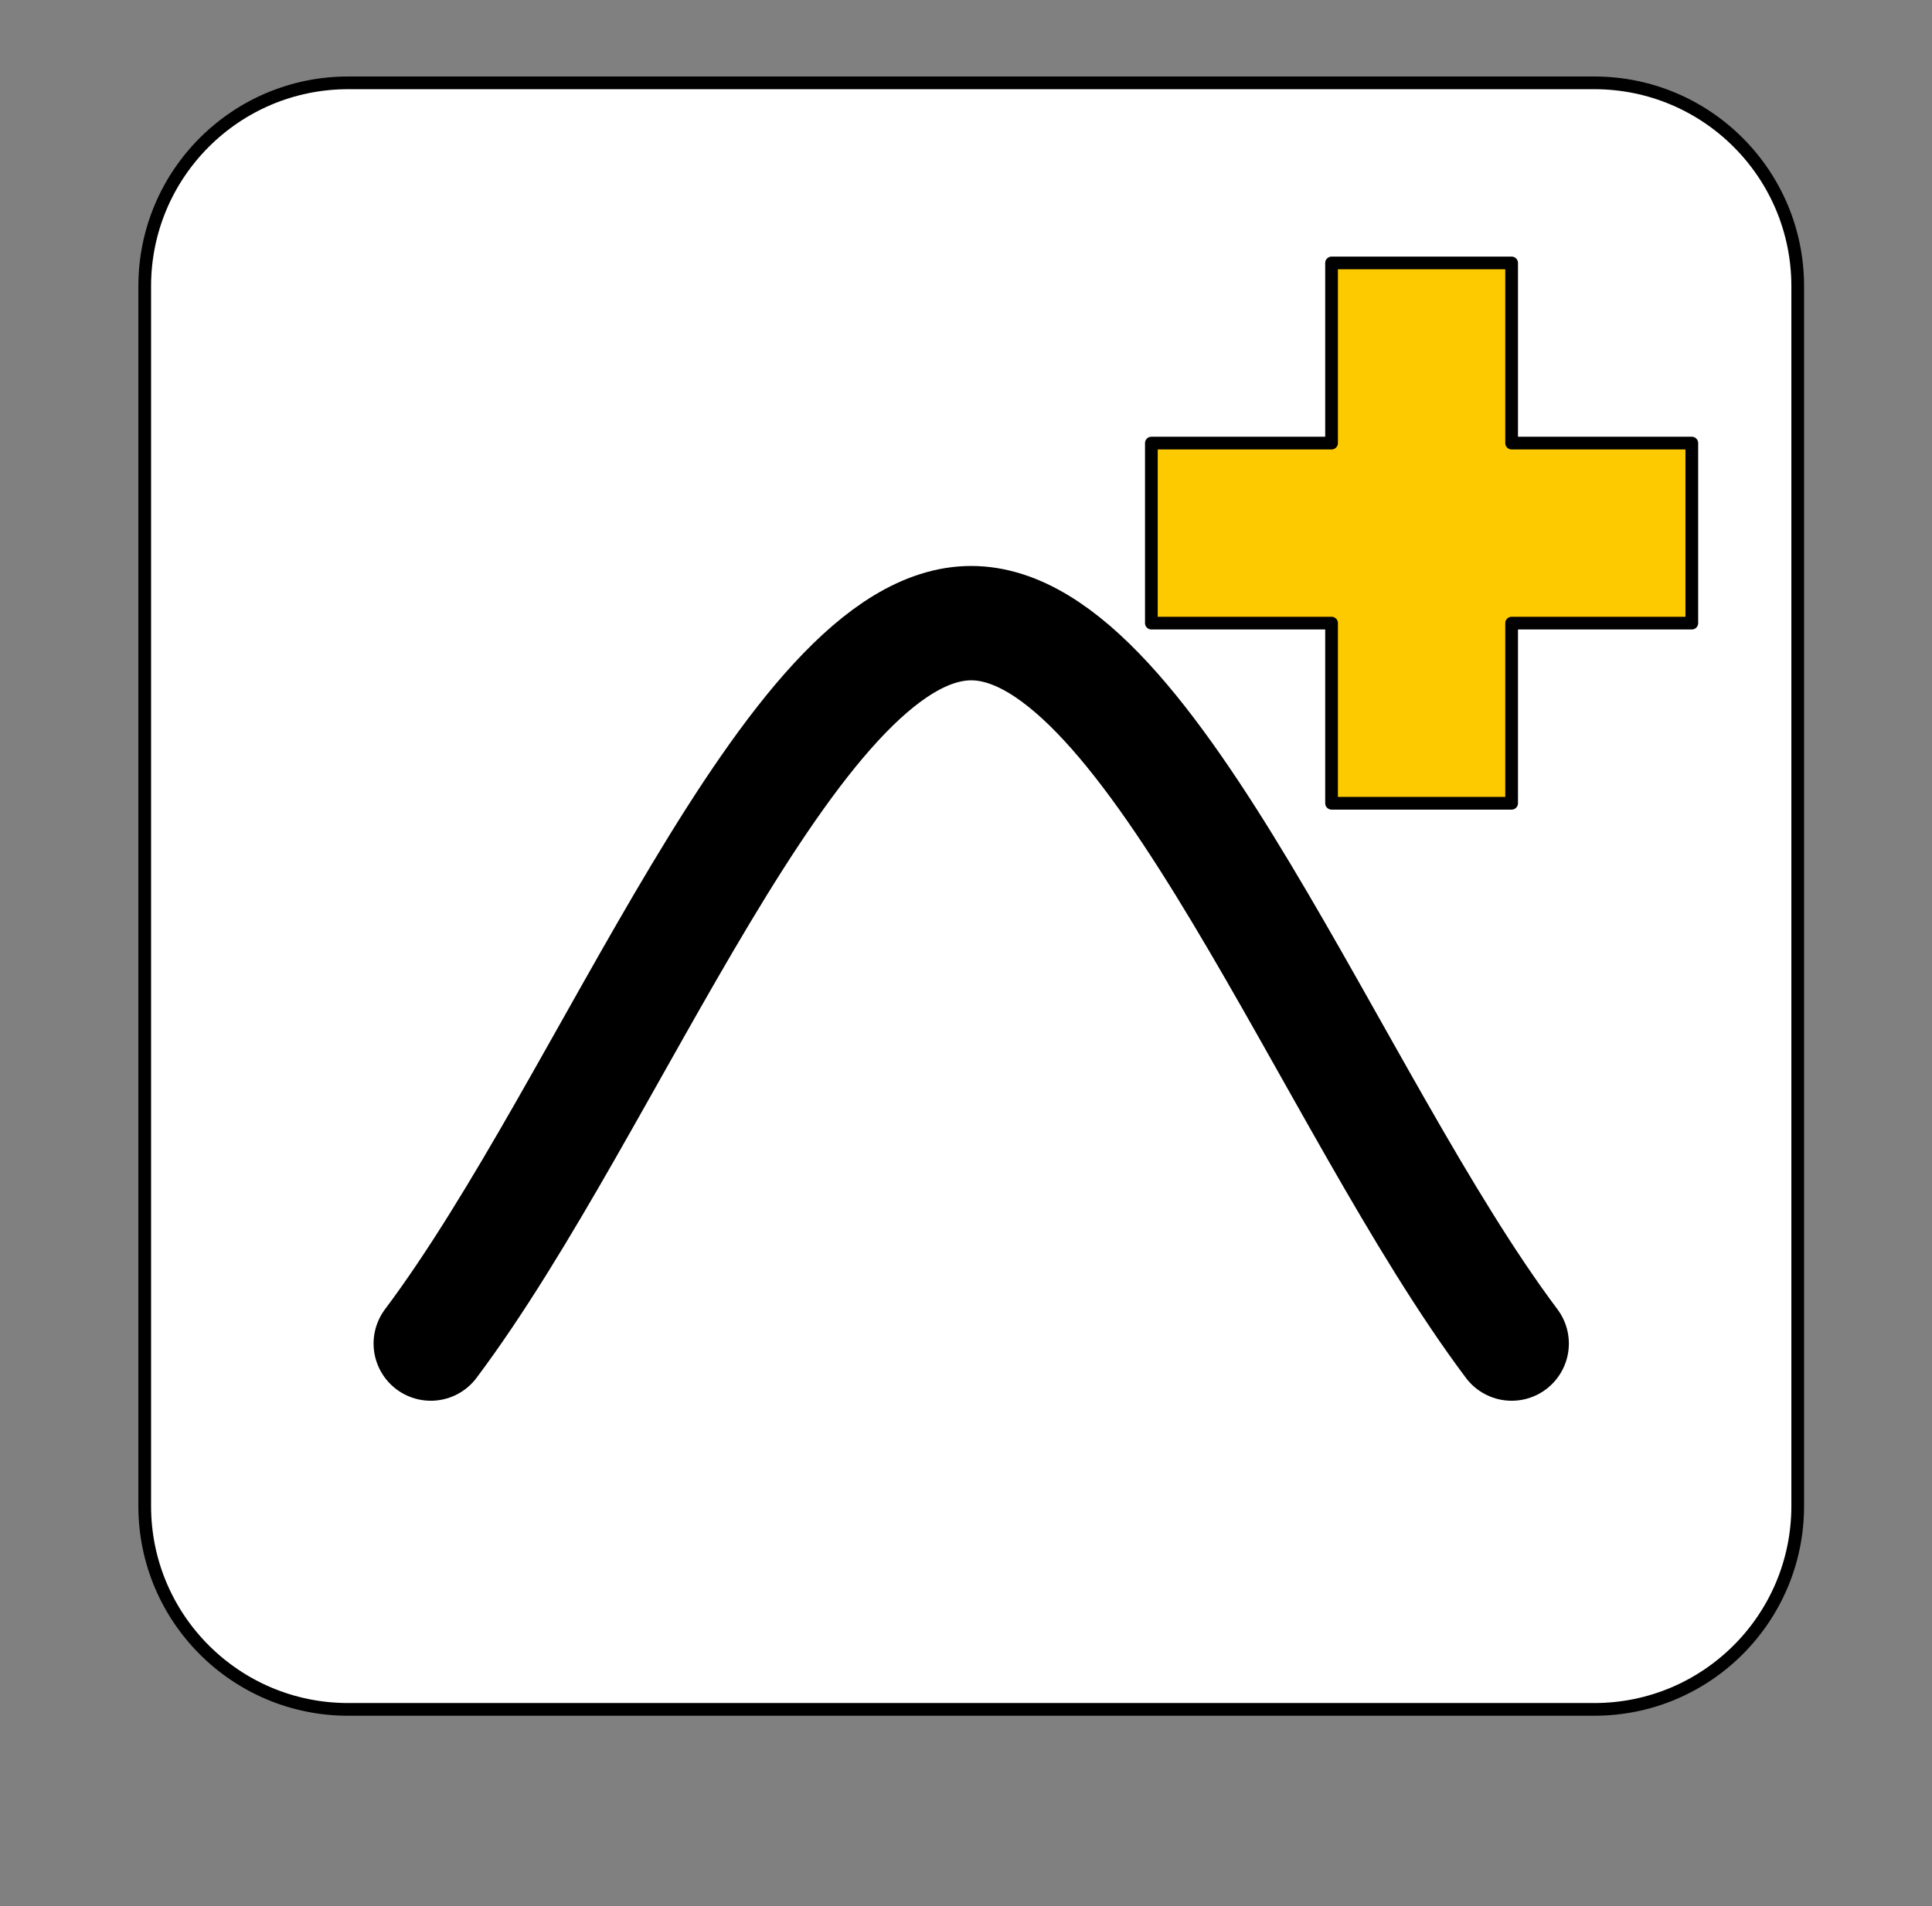 <?xml version="1.0"?>
<!DOCTYPE svg PUBLIC "-//W3C//DTD SVG 1.1//EN" "http://www.w3.org/Graphics/SVG/1.1/DTD/svg11.dtd">
<svg xmlns="http://www.w3.org/2000/svg" xmlns:xl="http://www.w3.org/1999/xlink" version="1.1" viewBox="102 36 152 150" width="152pt" height="150pt"><rect x="102" y="36" width="152" height="150" fill="#808080" stroke="none"/><defs></defs><g stroke="none" stroke-opacity="1" stroke-dasharray="none" fill="none" fill-opacity="1"><title>Arbeitsfläche 1</title><g><title>Ebene 1</title><path d="M 178.41 42.52 L 227.435 42.52 C 236.272 42.52 243.435 49.683 243.435 58.52 L 243.435 154.521 C 243.435 163.357 236.272 170.521 227.435 170.521 L 129.386 170.521 C 120.549 170.521 113.386 163.357 113.386 154.521 L 113.386 58.52 C 113.386 49.683 120.549 42.52 129.386 42.52 Z" fill="White"/><path d="M 178.41 42.52 L 227.435 42.52 C 236.272 42.52 243.435 49.683 243.435 58.52 L 243.435 154.521 C 243.435 163.357 236.272 170.521 227.435 170.521 L 129.386 170.521 C 120.549 170.521 113.386 163.357 113.386 154.521 L 113.386 58.52 C 113.386 49.683 120.549 42.52 129.386 42.52 Z" stroke="Black" stroke-linecap="round" stroke-linejoin="round" stroke-width="1"/><path d="M 135.891 141.732 C 150.063 122.837 164.239 85.039 178.41 85.039 C 192.582 85.039 206.758 122.837 220.93 141.732" stroke="Black" stroke-linecap="round" stroke-linejoin="round" stroke-width="9"/><path d="M 192.584 70.869 L 206.76 70.869 L 206.76 56.693 L 220.927 56.693 L 220.927 70.869 L 235.103 70.869 L 235.103 85.037 L 220.927 85.037 L 220.927 99.213 L 206.76 99.213 L 206.76 85.037 L 192.584 85.037 Z" fill="#fdca00"/><path d="M 192.584 70.869 L 206.76 70.869 L 206.76 56.693 L 220.927 56.693 L 220.927 70.869 L 235.103 70.869 L 235.103 85.037 L 220.927 85.037 L 220.927 99.213 L 206.76 99.213 L 206.76 85.037 L 192.584 85.037 Z" stroke="Black" stroke-linecap="round" stroke-linejoin="round" stroke-width="1"/></g></g></svg>
